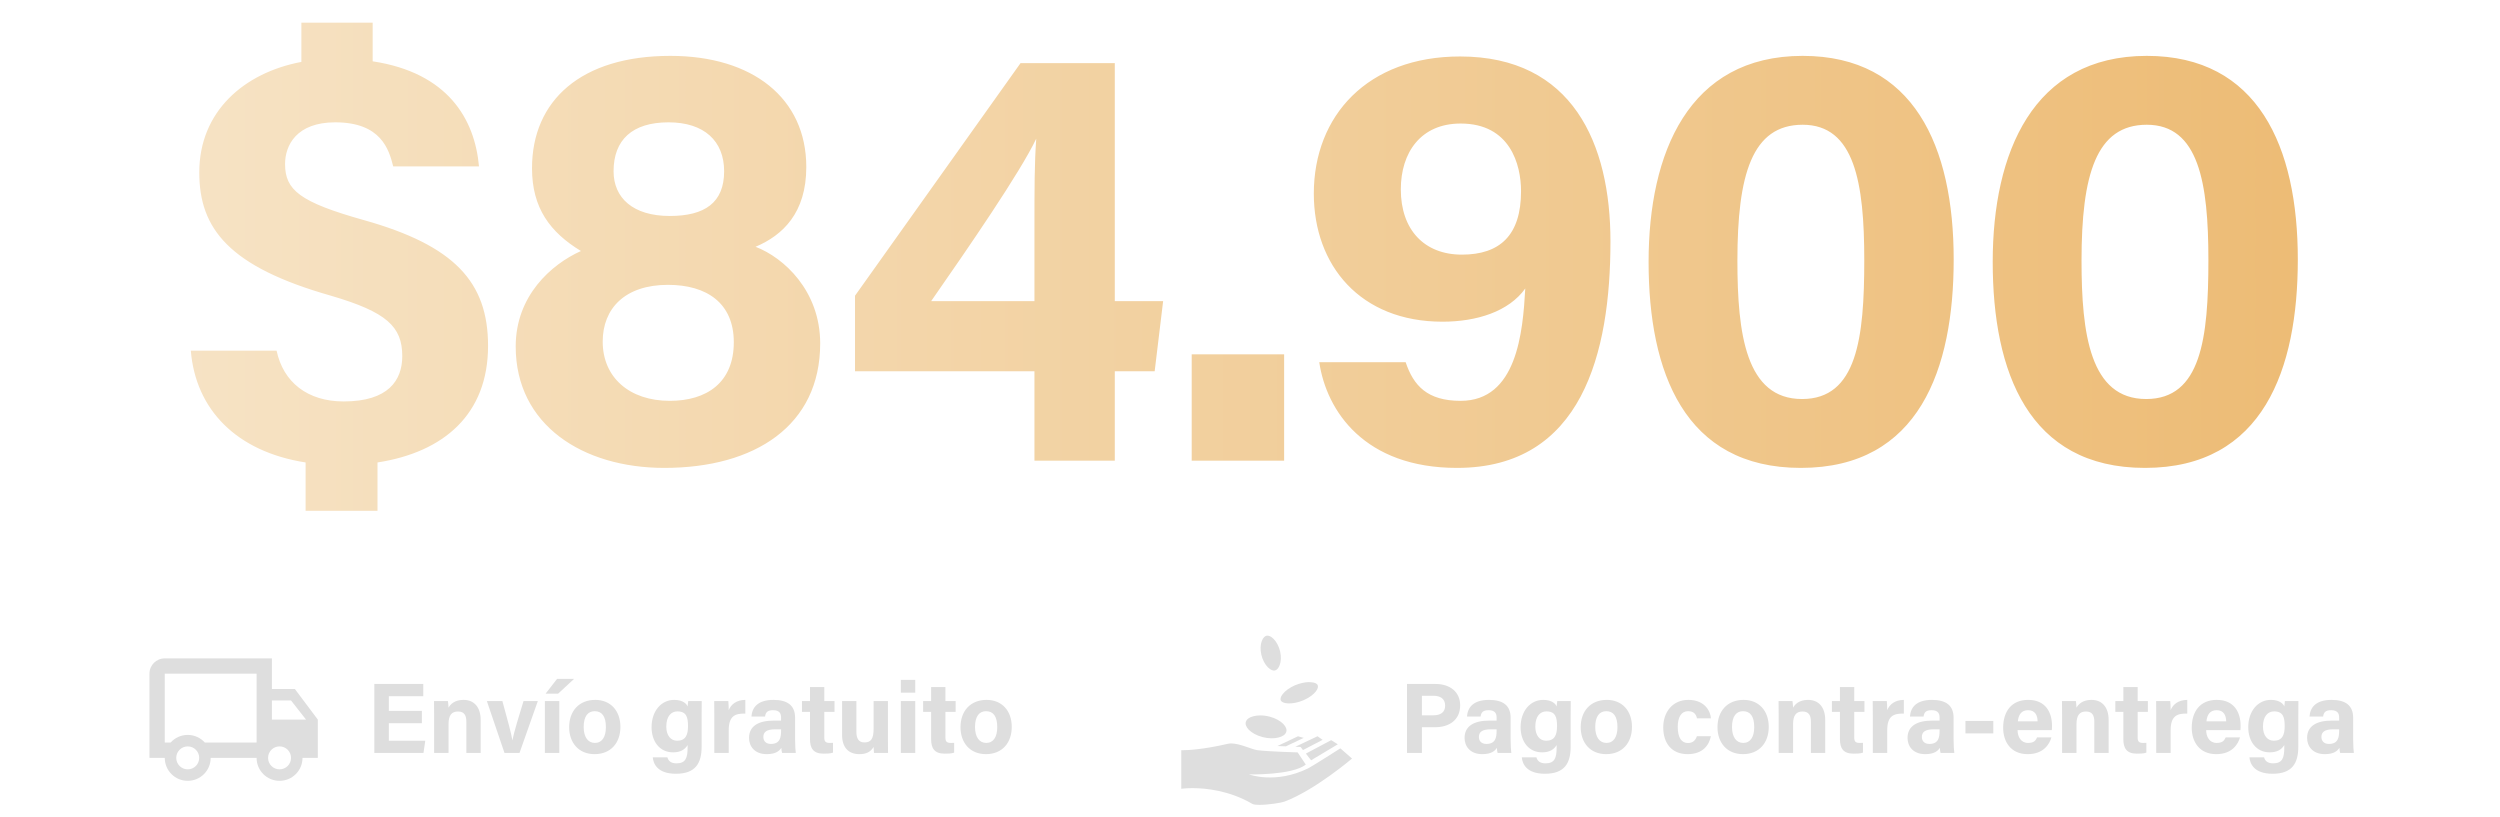 <svg width="450" height="147" viewBox="0 0 450 147" fill="none" xmlns="http://www.w3.org/2000/svg">
<path d="M67.95 91.943H55.009V83.243C42.503 81.286 35.217 73.674 34.347 63.125H49.789C50.985 68.78 55.335 72.26 61.86 72.26C69.907 72.26 72.408 68.454 72.408 64.104C72.408 58.775 69.581 56.165 59.576 53.229C41.198 48.009 35.869 41.158 35.869 31.045C35.869 20.061 43.917 13.102 54.248 11.144V4.076H67.08V11.036C80.673 13.102 85.458 21.475 86.219 29.957H70.777C70.016 26.913 68.602 22.019 60.337 22.019C53.377 22.019 51.311 26.151 51.311 29.522C51.311 34.199 53.921 36.373 65.557 39.636C81.76 44.203 87.85 50.728 87.85 62.255C87.85 74.543 79.912 81.394 67.95 83.243V91.943ZM119.578 84.222C104.897 84.222 92.826 76.501 92.826 62.364C92.826 53.229 99.242 47.574 104.571 45.182C99.025 41.811 95.762 37.461 95.762 30.284C95.762 18.104 104.571 10.057 120.665 10.057C135.455 10.057 145.133 17.669 145.133 30.066C145.133 38.331 140.892 42.355 135.999 44.421C141.11 46.378 147.634 52.359 147.634 61.82C147.634 76.61 135.89 84.222 119.578 84.222ZM120.557 72.151C127.19 72.151 132.084 68.889 132.084 61.603C132.084 54.534 127.19 51.272 120.23 51.272C112.509 51.272 108.486 55.513 108.486 61.494C108.486 67.91 113.271 72.151 120.557 72.151ZM120.339 22.019C113.814 22.019 110.443 25.173 110.443 30.827C110.443 35.612 113.923 38.875 120.557 38.875C126.864 38.875 130.344 36.482 130.344 30.827C130.344 25.39 126.755 22.019 120.339 22.019ZM200.663 82.917H186.2V66.823H153.902V53.229L183.698 11.362H200.663V54.208H209.363L207.84 66.823H200.663V82.917ZM186.2 54.208V41.484C186.2 33.764 186.2 29.414 186.526 24.955C183.698 30.936 174.346 44.529 167.604 54.208H186.2ZM231.143 82.917H214.505V63.778H231.143V82.917ZM237.466 65.191H253.017C254.43 69.432 256.932 72.151 262.913 72.151C273.026 72.151 274.114 59.863 274.549 51.924C271.612 56.057 265.849 57.905 259.65 57.905C244.861 57.905 236.487 47.792 236.487 34.851C236.487 20.823 246.166 10.165 262.804 10.165C283.031 10.165 289.882 25.825 289.882 43.442C289.882 63.56 284.771 84.222 262.26 84.222C245.622 84.222 238.771 74 237.466 65.191ZM262.913 22.236C255.735 22.236 252.147 27.456 252.147 34.09C252.147 41.376 256.388 45.834 263.13 45.834C269.981 45.834 273.787 42.355 273.787 34.416C273.787 29.631 271.83 22.236 262.913 22.236ZM324.477 10.057C344.486 10.057 351.663 26.369 351.663 46.704C351.663 66.388 345.465 84.222 324.151 84.222C303.162 84.222 296.746 66.931 296.746 47.139C296.746 27.565 303.924 10.057 324.477 10.057ZM324.477 22.454C315.342 22.454 312.732 31.48 312.732 46.922C312.732 60.08 314.255 71.825 324.368 71.825C334.264 71.825 335.569 60.841 335.569 46.813C335.569 32.894 333.829 22.454 324.477 22.454ZM386.42 10.057C406.429 10.057 413.606 26.369 413.606 46.704C413.606 66.388 407.408 84.222 386.094 84.222C365.106 84.222 358.689 66.931 358.689 47.139C358.689 27.565 365.867 10.057 386.42 10.057ZM386.42 22.454C377.285 22.454 374.675 31.48 374.675 46.922C374.675 60.08 376.198 71.825 386.311 71.825C396.207 71.825 397.512 60.841 397.512 46.813C397.512 32.894 395.772 22.454 386.42 22.454Z" fill="url(#paint0_linear_198_2)"/>
<path d="M50.319 138.483C51.463 138.483 52.386 137.56 52.386 136.417C52.386 135.273 51.463 134.351 50.319 134.351C49.176 134.351 48.253 135.273 48.253 136.417C48.253 137.56 49.176 138.483 50.319 138.483ZM52.386 126.086H48.942V129.529H55.085L52.386 126.086ZM33.79 138.483C34.933 138.483 35.856 137.56 35.856 136.417C35.856 135.273 34.933 134.351 33.79 134.351C32.647 134.351 31.724 135.273 31.724 136.417C31.724 137.56 32.647 138.483 33.79 138.483ZM53.074 124.02L57.207 129.529V136.417H54.452C54.452 138.703 52.606 140.549 50.319 140.549C48.033 140.549 46.187 138.703 46.187 136.417H37.922C37.922 138.703 36.076 140.549 33.79 140.549C31.503 140.549 29.657 138.703 29.657 136.417H26.903V121.265C26.903 119.736 28.128 118.51 29.657 118.51H48.942V124.02H53.074ZM29.657 121.265V133.662H30.704C31.462 132.822 32.564 132.284 33.79 132.284C35.016 132.284 36.118 132.822 36.875 133.662H46.187V121.265H29.657Z" fill="#DEDEDE"/>
<path d="M75.938 127.961V130.177H69.991V133.331H76.55L76.226 135.529H67.378V123.114H76.19V125.312H69.991V127.961H75.938ZM78.141 135.529V128.556C78.141 127.763 78.141 126.898 78.123 126.195H80.628C80.682 126.447 80.718 127.096 80.736 127.384C81.042 126.808 81.799 125.979 83.439 125.979C85.313 125.979 86.52 127.258 86.52 129.601V135.529H83.943V129.889C83.943 128.826 83.601 128.069 82.448 128.069C81.348 128.069 80.736 128.682 80.736 130.34V135.529H78.141ZM87.636 126.195H90.429C91.312 129.367 92.051 132.124 92.231 133.241H92.249C92.52 131.709 93.421 128.898 94.231 126.195H96.808L93.511 135.529H90.808L87.636 126.195ZM98.079 135.529V126.195H100.673V135.529H98.079ZM100.277 122.195H103.34L100.457 124.862H98.205L100.277 122.195ZM107.151 125.979C109.89 125.979 111.674 127.925 111.674 130.844C111.674 133.673 109.98 135.746 107.025 135.746C104.141 135.746 102.448 133.673 102.448 130.898C102.448 128.015 104.195 125.979 107.151 125.979ZM107.043 128.015C105.853 128.015 105.06 128.898 105.06 130.862C105.06 132.664 105.835 133.727 107.079 133.727C108.358 133.727 109.061 132.664 109.061 130.88C109.061 128.934 108.34 128.015 107.043 128.015ZM126.293 128.88V134.394C126.293 137.385 125.193 139.277 121.661 139.277C118.256 139.277 117.589 137.385 117.499 136.322H120.13C120.31 136.971 120.779 137.403 121.77 137.403C123.445 137.403 123.77 136.376 123.77 134.556V134.106C123.283 134.917 122.508 135.421 121.139 135.421C118.688 135.421 117.283 133.403 117.283 130.898C117.283 127.979 119.031 125.979 121.355 125.979C122.959 125.979 123.626 126.736 123.77 127.168C123.788 126.916 123.86 126.357 123.878 126.195H126.311C126.311 127.042 126.293 127.979 126.293 128.88ZM119.932 130.79C119.932 132.394 120.742 133.331 121.878 133.331C123.427 133.331 123.842 132.268 123.842 130.7C123.842 129.132 123.572 128.051 121.932 128.051C120.815 128.051 119.932 128.916 119.932 130.79ZM128.575 135.529V128.736C128.575 127.799 128.575 126.988 128.557 126.195H131.098C131.134 126.411 131.17 127.33 131.17 127.835C131.584 126.772 132.575 125.997 134.161 125.979V128.448C132.287 128.393 131.17 128.898 131.17 131.457V135.529H128.575ZM143.116 129.204V133.115C143.116 134.016 143.188 135.313 143.242 135.529H140.773C140.701 135.349 140.647 134.845 140.647 134.61C140.305 135.133 139.674 135.746 138.016 135.746C135.764 135.746 134.827 134.268 134.827 132.826C134.827 130.7 136.521 129.709 139.26 129.709H140.593V129.15C140.593 128.484 140.359 127.835 139.152 127.835C138.071 127.835 137.818 128.285 137.71 128.97H135.259C135.386 127.312 136.413 125.979 139.26 125.979C141.747 125.997 143.116 126.97 143.116 129.204ZM140.593 131.529V131.277H139.548C137.98 131.277 137.404 131.763 137.404 132.664C137.404 133.331 137.818 133.908 138.755 133.908C140.395 133.908 140.593 132.754 140.593 131.529ZM144.356 128.141V126.195H145.798V123.672H148.375V126.195H150.213V128.141H148.375V132.754C148.375 133.457 148.591 133.727 149.366 133.727C149.51 133.727 149.762 133.727 149.942 133.709V135.475C149.438 135.655 148.735 135.655 148.213 135.655C146.393 135.655 145.798 134.682 145.798 133.043V128.141H144.356ZM159.827 126.195V132.826C159.827 133.709 159.827 134.7 159.845 135.529H157.322C157.286 135.277 157.268 134.772 157.25 134.448C156.692 135.385 155.881 135.746 154.673 135.746C152.781 135.746 151.574 134.592 151.574 132.286V126.195H154.151V131.763C154.151 132.79 154.475 133.637 155.592 133.637C156.764 133.637 157.25 133.007 157.25 131.168V126.195H159.827ZM162.151 135.529V126.195H164.746V135.529H162.151ZM164.746 124.681H162.151V122.375H164.746V124.681ZM166.16 128.141V126.195H167.601V123.672H170.178V126.195H172.016V128.141H170.178V132.754C170.178 133.457 170.394 133.727 171.169 133.727C171.313 133.727 171.566 133.727 171.746 133.709V135.475C171.241 135.655 170.538 135.655 170.016 135.655C168.196 135.655 167.601 134.682 167.601 133.043V128.141H166.16ZM177.593 125.979C180.332 125.979 182.116 127.925 182.116 130.844C182.116 133.673 180.423 135.746 177.467 135.746C174.584 135.746 172.89 133.673 172.89 130.898C172.89 128.015 174.638 125.979 177.593 125.979ZM177.485 128.015C176.296 128.015 175.503 128.898 175.503 130.862C175.503 132.664 176.278 133.727 177.521 133.727C178.801 133.727 179.504 132.664 179.504 130.88C179.504 128.934 178.783 128.015 177.485 128.015Z" fill="#DEDEDE"/>
<path d="M228.125 114.414C228.093 114.414 228.048 114.414 228.009 114.422C227.712 114.477 227.357 114.751 227.124 115.378C226.879 116.004 226.827 116.897 227.041 117.854C227.26 118.798 227.712 119.612 228.216 120.11C228.706 120.607 229.152 120.742 229.449 120.691C229.759 120.646 230.101 120.361 230.334 119.742C230.579 119.119 230.643 118.214 230.424 117.265C230.198 116.31 229.752 115.503 229.249 115.009C228.823 114.57 228.429 114.414 228.125 114.414ZM235.576 122.776C234.866 122.796 233.969 122.983 233.097 123.351C232.09 123.79 231.315 124.378 230.889 124.933C230.463 125.469 230.424 125.876 230.56 126.114C230.702 126.353 231.095 126.579 231.851 126.612C232.606 126.657 233.626 126.47 234.627 126.043C235.628 125.611 236.416 125.017 236.842 124.474C237.268 123.939 237.3 123.519 237.165 123.28C237.029 123.035 236.629 122.821 235.873 122.796C235.77 122.776 235.68 122.776 235.576 122.776ZM226.776 128.775C226.35 128.781 225.962 128.833 225.614 128.923C224.852 129.117 224.413 129.466 224.271 129.885C224.109 130.305 224.271 130.809 224.774 131.351C225.304 131.88 226.175 132.391 227.26 132.675C228.338 132.959 229.378 132.952 230.153 132.746C230.934 132.545 231.373 132.19 231.515 131.777C231.664 131.357 231.515 130.86 230.992 130.311C230.482 129.782 229.61 129.272 228.526 128.994C227.912 128.833 227.312 128.768 226.776 128.775ZM237.152 132.526L233.162 134.418C233.433 134.431 234.111 134.45 234.111 134.45L234.537 135.012L238.069 133.172L237.152 132.526ZM233.633 132.533L229.927 134.289C230.282 134.308 231.121 134.321 231.457 134.34L234.673 132.817L233.633 132.533ZM239.612 133.23L235.06 135.645L235.996 136.852L240.806 133.972L239.612 133.23ZM221.61 133.817C221.415 133.817 221.22 133.839 221.029 133.882C216.413 134.947 213.688 135.038 212.881 135.038H212.629V141.979C212.629 141.979 213.378 141.869 214.624 141.863C217.032 141.863 221.275 142.276 225.407 144.691C225.626 144.826 226.098 144.878 226.685 144.878C228.254 144.878 230.637 144.504 231.186 144.297C236.713 142.224 243.363 136.536 243.363 136.536L241.265 134.702C241.265 134.702 236.112 137.989 235.46 138.305C229.578 141.191 224.813 139.39 224.813 139.39C224.813 139.39 232.555 139.583 235.041 137.627L233.581 135.432C233.581 135.432 228.235 135.283 226.33 135.031C225.336 134.902 223.186 133.817 221.61 133.817Z" fill="#DEDEDE"/>
<path d="M253.261 135.529V123.114H258.397C261.045 123.114 262.829 124.591 262.829 126.952C262.829 129.655 260.793 130.898 258.342 130.898H255.946V135.529H253.261ZM255.946 125.24V128.754H258C259.243 128.754 260.126 128.267 260.126 127.006C260.126 125.727 259.189 125.24 258.054 125.24H255.946ZM271.912 129.204V133.115C271.912 134.016 271.984 135.313 272.038 135.529H269.57C269.498 135.349 269.444 134.845 269.444 134.61C269.101 135.133 268.47 135.746 266.813 135.746C264.56 135.746 263.623 134.268 263.623 132.826C263.623 130.7 265.317 129.709 268.056 129.709H269.389V129.15C269.389 128.484 269.155 127.835 267.948 127.835C266.867 127.835 266.614 128.285 266.506 128.97H264.056C264.182 127.312 265.209 125.979 268.056 125.979C270.543 125.997 271.912 126.97 271.912 129.204ZM269.389 131.529V131.277H268.344C266.777 131.277 266.2 131.763 266.2 132.664C266.2 133.331 266.614 133.908 267.551 133.908C269.191 133.908 269.389 132.754 269.389 131.529ZM282.717 128.88V134.394C282.717 137.385 281.618 139.277 278.086 139.277C274.68 139.277 274.013 137.385 273.923 136.322H276.554C276.734 136.971 277.203 137.403 278.194 137.403C279.87 137.403 280.194 136.376 280.194 134.556V134.106C279.708 134.917 278.933 135.421 277.563 135.421C275.112 135.421 273.707 133.403 273.707 130.898C273.707 127.979 275.455 125.979 277.779 125.979C279.383 125.979 280.05 126.736 280.194 127.168C280.212 126.916 280.284 126.357 280.302 126.195H282.735C282.735 127.042 282.717 127.979 282.717 128.88ZM276.356 130.79C276.356 132.394 277.167 133.331 278.302 133.331C279.852 133.331 280.266 132.268 280.266 130.7C280.266 129.132 279.996 128.051 278.356 128.051C277.239 128.051 276.356 128.916 276.356 130.79ZM289.232 125.979C291.971 125.979 293.755 127.925 293.755 130.844C293.755 133.673 292.061 135.746 289.106 135.746C286.223 135.746 284.529 133.673 284.529 130.898C284.529 128.015 286.277 125.979 289.232 125.979ZM289.124 128.015C287.935 128.015 287.142 128.898 287.142 130.862C287.142 132.664 287.917 133.727 289.16 133.727C290.439 133.727 291.142 132.664 291.142 130.88C291.142 128.934 290.421 128.015 289.124 128.015ZM305.437 132.52H307.96C307.653 134.07 306.554 135.746 303.779 135.746C300.878 135.746 299.382 133.745 299.382 130.934C299.382 128.177 301.058 125.979 303.905 125.979C307.041 125.979 307.923 128.249 307.96 129.294H305.455C305.293 128.538 304.86 128.015 303.851 128.015C302.662 128.015 301.995 129.042 301.995 130.844C301.995 132.844 302.716 133.745 303.833 133.745C304.734 133.745 305.202 133.223 305.437 132.52ZM313.851 125.979C316.59 125.979 318.374 127.925 318.374 130.844C318.374 133.673 316.68 135.746 313.725 135.746C310.842 135.746 309.148 133.673 309.148 130.898C309.148 128.015 310.896 125.979 313.851 125.979ZM313.743 128.015C312.554 128.015 311.761 128.898 311.761 130.862C311.761 132.664 312.536 133.727 313.779 133.727C315.058 133.727 315.761 132.664 315.761 130.88C315.761 128.934 315.04 128.015 313.743 128.015ZM320.159 135.529V128.556C320.159 127.763 320.159 126.898 320.141 126.195H322.646C322.7 126.447 322.736 127.096 322.754 127.384C323.061 126.808 323.817 125.979 325.457 125.979C327.331 125.979 328.539 127.258 328.539 129.601V135.529H325.962V129.889C325.962 128.826 325.619 128.069 324.466 128.069C323.367 128.069 322.754 128.682 322.754 130.34V135.529H320.159ZM329.746 128.141V126.195H331.188V123.672H333.764V126.195H335.602V128.141H333.764V132.754C333.764 133.457 333.981 133.727 334.756 133.727C334.9 133.727 335.152 133.727 335.332 133.709V135.475C334.828 135.655 334.125 135.655 333.602 135.655C331.782 135.655 331.188 134.682 331.188 133.043V128.141H329.746ZM337.105 135.529V128.736C337.105 127.799 337.105 126.988 337.087 126.195H339.628C339.664 126.411 339.7 127.33 339.7 127.835C340.115 126.772 341.106 125.997 342.691 125.979V128.448C340.817 128.393 339.7 128.898 339.7 131.457V135.529H337.105ZM351.646 129.204V133.115C351.646 134.016 351.719 135.313 351.773 135.529H349.304C349.232 135.349 349.178 134.845 349.178 134.61C348.835 135.133 348.205 135.746 346.547 135.746C344.294 135.746 343.357 134.268 343.357 132.826C343.357 130.7 345.051 129.709 347.79 129.709H349.124V129.15C349.124 128.484 348.889 127.835 347.682 127.835C346.601 127.835 346.349 128.285 346.241 128.97H343.79C343.916 127.312 344.943 125.979 347.79 125.979C350.277 125.997 351.646 126.97 351.646 129.204ZM349.124 131.529V131.277H348.079C346.511 131.277 345.934 131.763 345.934 132.664C345.934 133.331 346.349 133.908 347.286 133.908C348.925 133.908 349.124 132.754 349.124 131.529ZM353.784 129.763H358.793V132.015H353.784V129.763ZM369.325 131.421H363.163C363.163 132.592 363.757 133.727 365.037 133.727C366.118 133.727 366.424 133.295 366.676 132.736H369.253C368.929 133.871 367.902 135.746 364.983 135.746C361.901 135.746 360.568 133.457 360.568 131.006C360.568 128.069 362.063 125.979 365.073 125.979C368.262 125.979 369.361 128.303 369.361 130.628C369.361 130.952 369.361 131.15 369.325 131.421ZM363.217 129.835H366.767C366.749 128.754 366.316 127.835 365.055 127.835C363.829 127.835 363.325 128.682 363.217 129.835ZM371.174 135.529V128.556C371.174 127.763 371.174 126.898 371.156 126.195H373.661C373.715 126.447 373.751 127.096 373.769 127.384C374.076 126.808 374.833 125.979 376.472 125.979C378.346 125.979 379.554 127.258 379.554 129.601V135.529H376.977V129.889C376.977 128.826 376.634 128.069 375.481 128.069C374.382 128.069 373.769 128.682 373.769 130.34V135.529H371.174ZM380.761 128.141V126.195H382.203V123.672H384.78V126.195H386.618V128.141H384.78V132.754C384.78 133.457 384.996 133.727 385.771 133.727C385.915 133.727 386.167 133.727 386.347 133.709V135.475C385.843 135.655 385.14 135.655 384.617 135.655C382.797 135.655 382.203 134.682 382.203 133.043V128.141H380.761ZM388.12 135.529V128.736C388.12 127.799 388.12 126.988 388.102 126.195H390.643C390.679 126.411 390.715 127.33 390.715 127.835C391.13 126.772 392.121 125.997 393.707 125.979V128.448C391.833 128.393 390.715 128.898 390.715 131.457V135.529H388.12ZM403.271 131.421H397.108C397.108 132.592 397.703 133.727 398.982 133.727C400.063 133.727 400.37 133.295 400.622 132.736H403.199C402.874 133.871 401.847 135.746 398.928 135.746C395.847 135.746 394.513 133.457 394.513 131.006C394.513 128.069 396.009 125.979 399.018 125.979C402.208 125.979 403.307 128.303 403.307 130.628C403.307 130.952 403.307 131.15 403.271 131.421ZM397.162 129.835H400.712C400.694 128.754 400.262 127.835 399 127.835C397.775 127.835 397.27 128.682 397.162 129.835ZM413.695 128.88V134.394C413.695 137.385 412.596 139.277 409.064 139.277C405.658 139.277 404.991 137.385 404.901 136.322H407.532C407.712 136.971 408.181 137.403 409.172 137.403C410.848 137.403 411.172 136.376 411.172 134.556V134.106C410.686 134.917 409.911 135.421 408.541 135.421C406.091 135.421 404.685 133.403 404.685 130.898C404.685 127.979 406.433 125.979 408.758 125.979C410.361 125.979 411.028 126.736 411.172 127.168C411.19 126.916 411.262 126.357 411.28 126.195H413.713C413.713 127.042 413.695 127.979 413.695 128.88ZM407.334 130.79C407.334 132.394 408.145 133.331 409.28 133.331C410.83 133.331 411.244 132.268 411.244 130.7C411.244 129.132 410.974 128.051 409.334 128.051C408.217 128.051 407.334 128.916 407.334 130.79ZM423.567 129.204V133.115C423.567 134.016 423.639 135.313 423.694 135.529H421.225C421.153 135.349 421.099 134.845 421.099 134.61C420.756 135.133 420.126 135.746 418.468 135.746C416.215 135.746 415.278 134.268 415.278 132.826C415.278 130.7 416.972 129.709 419.711 129.709H421.045V129.15C421.045 128.484 420.81 127.835 419.603 127.835C418.522 127.835 418.27 128.285 418.161 128.97H415.711C415.837 127.312 416.864 125.979 419.711 125.979C422.198 125.997 423.567 126.97 423.567 129.204ZM421.045 131.529V131.277H419.999C418.432 131.277 417.855 131.763 417.855 132.664C417.855 133.331 418.27 133.908 419.207 133.908C420.846 133.908 421.045 132.754 421.045 131.529Z" fill="#DEDEDE"/>
<defs>
<linearGradient id="paint0_linear_198_2" x1="0" y1="47.917" x2="450" y2="47.917" gradientUnits="userSpaceOnUse">
<stop stop-color="#F7E6CB"/>
<stop offset="1" stop-color="#ECB86E"/>
</linearGradient>
</defs>
</svg>
